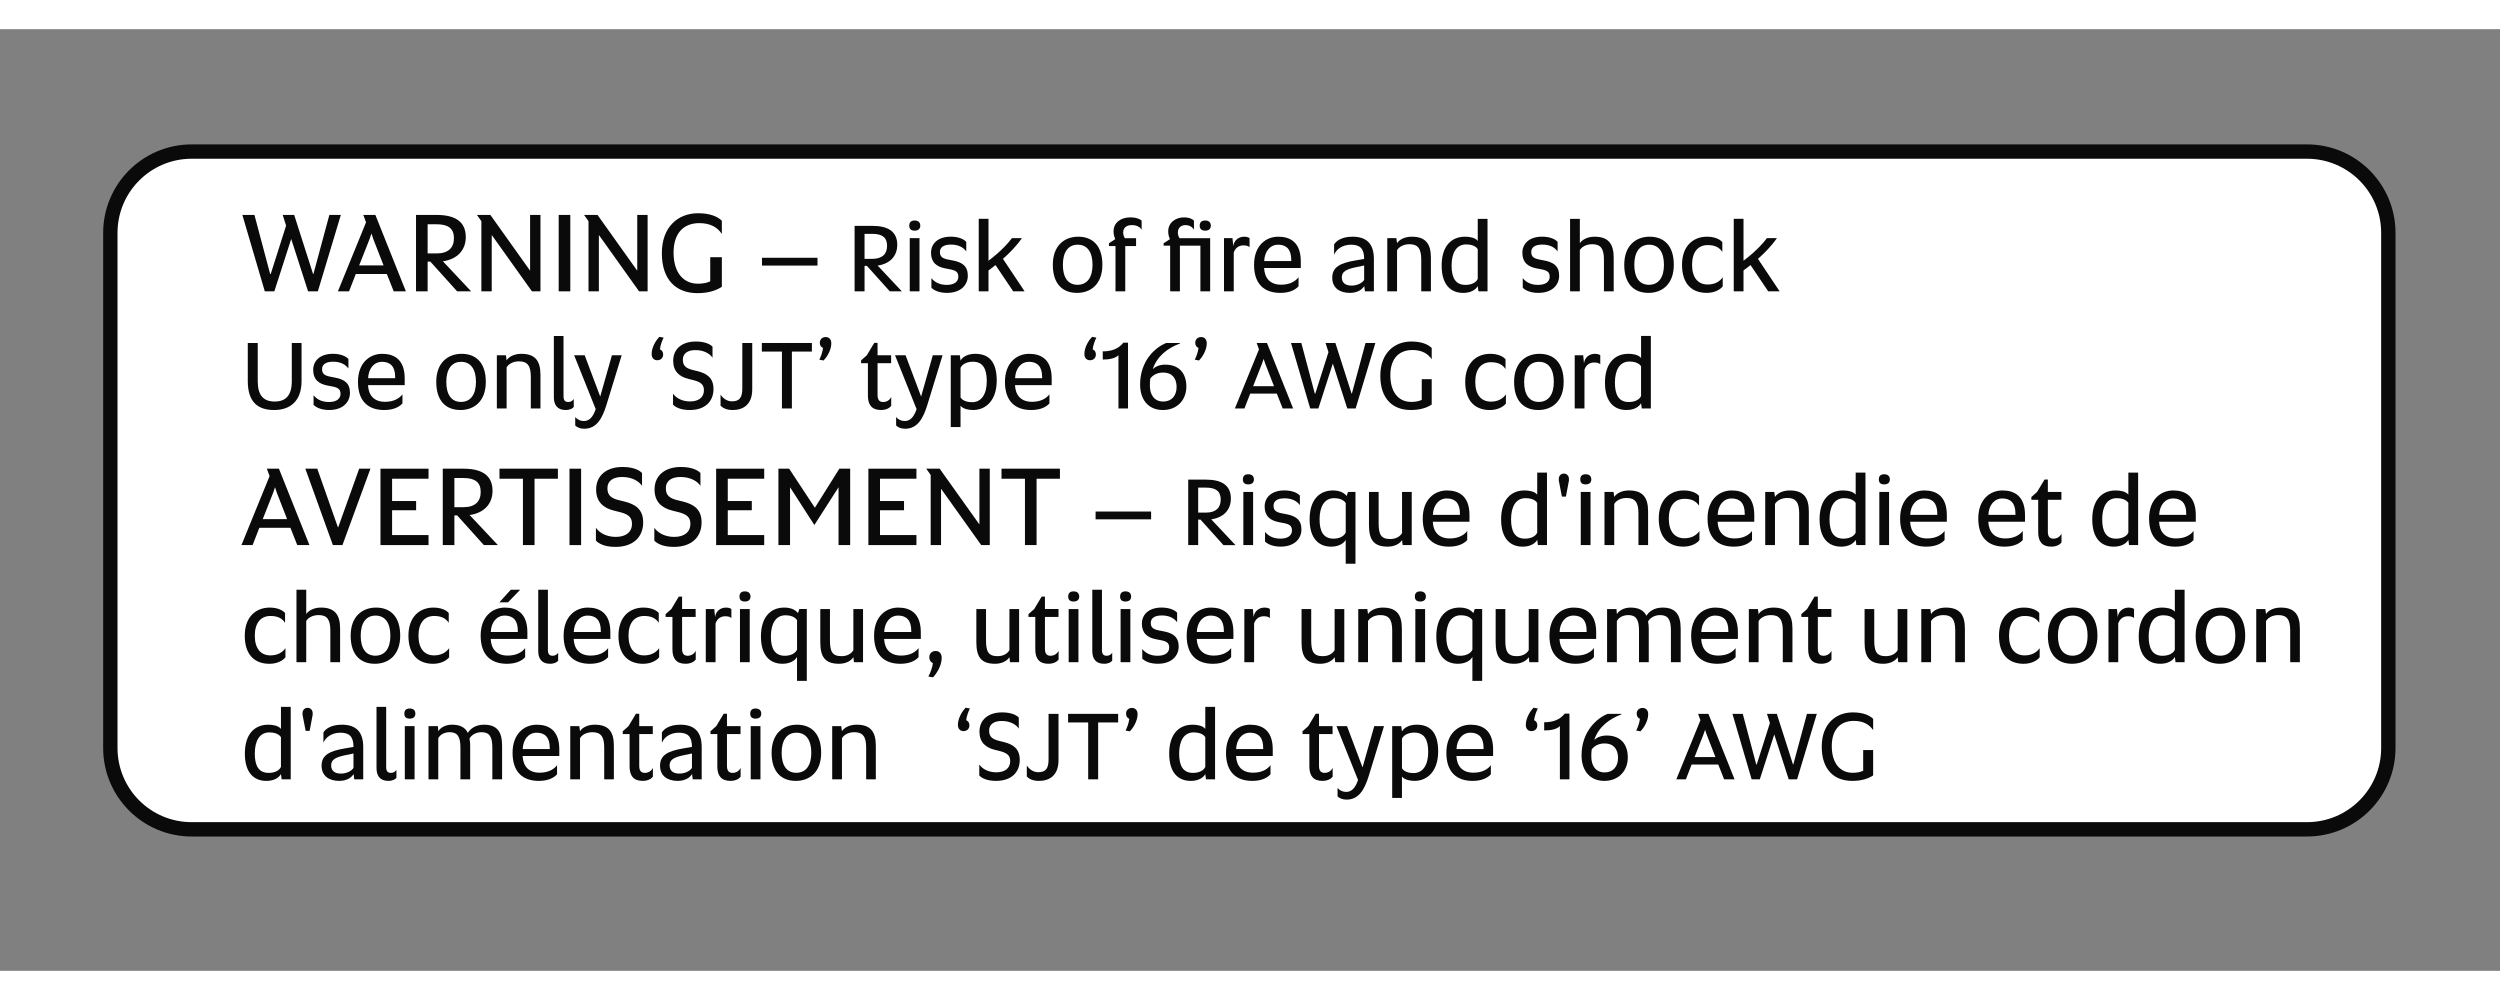 <?xml version="1.0" encoding="UTF-8"?>
<?ezd-metadata name="__in_a_release" value="true"?><?ezd-metadata name="char-count" value="496"?><?ezd-metadata name="normalized-checksum" value="413ba3f0cc1e769d9c5a286cc8d7fe66"?><?ezd-metadata name="lang_ar" value="3bc31110-d512-11ec-a67a-02426bad7360"?><?ezd-metadata name="dita-class" value=""?><?ezd-metadata name="title" value=""?><?ezd-metadata name="__document_owner" value="satu.perala@framery.fi"?><?ezd-metadata name="num-open-comments" value="0"?><?ezd-metadata name="__document_links_last_processed_rev" value="-1"?><?ezd-metadata name="__last_modified_revision" value="-1"?><?ezd-metadata name="__has_broken_links" value="false"?><?ezd-metadata name="dita-domains" value=""?><?ezd-metadata name="checksum" value="2942ab8750b54d8e150cae48f51ab18d"?><?ezd-metadata name="content-type" value=""?><?ezd-metadata name="word-count" value="0"?><?ezd-metadata name="__checksum-dirty" value="false"?><?ezd-metadata name="__root-resource-uuid" value="80b1e3b0-b630-11ec-a67a-02426bad7360"?><?ezd-metadata name="__last_modified_by" value="satu.perala@framery.fi"?><?ezd-metadata name="status" value="in_progress"?><?ezd-metadata name="uuid" value="80b1e3b0-b630-11ec-a67a-02426bad7360"?><?ezd-metadata name="owner" value="satu.perala@framery.fi"?><?ezd-metadata name="created" value="1649307997547"?><?ezd-metadata name="last-modified" value="1649311021778"?><!-- Generator: Adobe Illustrator 24.0.2, SVG Export Plug-In . SVG Version: 6.00 Build 0)  --><svg xmlns="http://www.w3.org/2000/svg" version="1.1" x="0px" y="0px" width="50mm" height="20mm" viewBox="0 0 217.762 82.022" enable-background="new 0 0 217.762 82.022" xml:space="preserve">
<rect x="0" y="0" width="217.762" height="82.022" fill="#808080" stroke="none"/>
<g id="_x2E_eps">
	<path fill="#FFFFFF" stroke="#0A0A0A" stroke-width="1.25" d="M9.611,62.613V17.745   c0-3.913,3.172-7.084,7.084-7.084h184.256c3.913,0,7.084,3.172,7.084,7.084v44.868   c0,3.913-3.172,7.084-7.084,7.084H16.695C12.782,69.698,9.611,66.526,9.611,62.613z"/>
	<g>
		<path fill="#0A0A0A" d="M21.111,16.18h1.052l1.368,5.147h0.05l1.339-4.215l-0.297-0.933h1.001    l1.646,5.147h0.03l1.389-5.147h1.001l-2.003,6.655h-0.853l-1.469-4.562l-1.468,4.562h-0.833    L21.111,16.18z"/>
		<path fill="#0A0A0A" d="M31.883,16.825l-0.238-0.645h1.052l2.657,6.655h-1.061l-0.596-1.508H30.99    l-0.586,1.508h-0.972L31.883,16.825z M31.287,20.574h2.123l-0.893-2.291l-0.159-0.486l-0.168,0.486    L31.287,20.574z"/>
		<path fill="#0A0A0A" d="M37.486,20.247h-0.238v2.589h-1.011v-6.655h1.805c1.577,0,2.529,0.565,2.529,1.924    c0,1.15-0.744,1.934-1.994,2.113l2.46,2.618h-1.22L37.486,20.247z M38.042,19.533    c1.012,0,1.498-0.496,1.498-1.329s-0.486-1.21-1.498-1.21h-0.794v2.539H38.042z"/>
		<path fill="#0A0A0A" d="M41.93,16.726l-0.388-0.546h1.171l3.441,4.83h0.02v-4.83h0.903v6.655h-0.744    l-3.481-4.88h-0.02v4.88h-0.902V16.726z"/>
		<path fill="#0A0A0A" d="M48.665,16.18h1.011v6.655H48.665V16.18z"/>
		<path fill="#0A0A0A" d="M51.262,16.726l-0.387-0.546h1.171l3.441,4.83h0.02v-4.83h0.903v6.655h-0.744    l-3.481-4.88h-0.02v4.88h-0.903V16.726z"/>
		<path fill="#0A0A0A" d="M57.65,19.513c0-2.321,1.438-3.481,3.154-3.481c1.081,0,1.716,0.307,2.072,0.654    v1.15c-0.377-0.565-0.981-0.942-1.964-0.942c-1.358,0-2.241,0.863-2.241,2.569    c0,1.726,0.843,2.708,2.123,2.708c0.456,0,0.803-0.079,1.07-0.208v-2.103h1.012v2.579    c-0.446,0.297-1.12,0.555-2.122,0.555C58.939,22.994,57.65,21.883,57.65,19.513z"/>
		<path fill="#0A0A0A" d="M66.372,19.912h4.836v0.68h-4.836V19.912z"/>
		<path fill="#0A0A0A" d="M75.511,20.617h-0.204v2.218h-0.867v-5.703h1.547c1.352,0,2.168,0.485,2.168,1.649    c0,0.986-0.638,1.657-1.709,1.811l2.108,2.244h-1.046L75.511,20.617z M75.986,20.005    c0.867,0,1.283-0.425,1.283-1.139s-0.416-1.037-1.283-1.037H75.306v2.176H75.986z"/>
		<path fill="#0A0A0A" d="M79.2,17.116c0-0.289,0.153-0.451,0.468-0.451s0.493,0.162,0.493,0.451    c0,0.28-0.179,0.433-0.493,0.433S79.2,17.396,79.2,17.116z M79.243,18.204h0.85v4.632h-0.85    V18.204z"/>
		<path fill="#0A0A0A" d="M81.13,22.521v-0.833c0.255,0.306,0.654,0.586,1.335,0.586    c0.705,0,1.011-0.314,1.011-0.706c0-0.416-0.212-0.561-0.79-0.663l-0.314-0.06    c-0.799-0.145-1.275-0.536-1.275-1.368c0-0.782,0.587-1.403,1.717-1.403    c0.646,0,1.122,0.196,1.352,0.451v0.833c-0.255-0.357-0.688-0.595-1.334-0.595    c-0.654,0-0.961,0.255-0.961,0.646c0,0.399,0.204,0.57,0.773,0.671l0.314,0.06    c0.842,0.153,1.343,0.484,1.343,1.334c0,0.782-0.586,1.496-1.81,1.496    C81.802,22.971,81.35,22.75,81.13,22.521z"/>
		<path fill="#0A0A0A" d="M86.715,20.549c-0.365,0.289-0.612,0.467-0.612,0.467v1.819h-0.85v-6.315h0.85    v3.646c0,0,1.216-0.867,2.04-1.963h0.867c-0.442,0.654-1.08,1.3-1.649,1.802l1.887,2.83h-0.994    L86.715,20.549z"/>
		<path fill="#0A0A0A" d="M91.706,20.524c0-1.675,1.011-2.448,2.209-2.448c1.25,0,2.108,0.773,2.108,2.448    c0,1.683-1.012,2.447-2.21,2.447C92.572,22.971,91.706,22.207,91.706,20.524z M95.165,20.524    c0-1.088-0.442-1.751-1.292-1.751c-0.842,0-1.292,0.663-1.292,1.751s0.434,1.742,1.274,1.742    C94.706,22.266,95.165,21.612,95.165,20.524z"/>
		<path fill="#0A0A0A" d="M97.164,18.892h-0.569v-0.247l0.552-0.357c-0.076-0.17-0.152-0.383-0.152-0.671    c0-0.782,0.646-1.224,1.462-1.224c0.552,0,0.875,0.17,0.985,0.28v0.791    c-0.136-0.229-0.434-0.399-0.841-0.399c-0.493,0-0.766,0.238-0.766,0.654    c0,0.196,0.068,0.366,0.145,0.485h0.978v0.688h-0.943v3.943h-0.85V18.892z"/>
		<path fill="#0A0A0A" d="M101.925,18.858h-0.569v-0.212l0.552-0.357c-0.076-0.17-0.152-0.383-0.152-0.671    c0-0.782,0.654-1.224,1.368-1.224c0.519,0,0.765,0.17,0.875,0.28v0.791    c-0.136-0.229-0.391-0.399-0.739-0.399c-0.391,0-0.663,0.238-0.663,0.654    c0,0.196,0.068,0.366,0.145,0.485h2.669v4.632h-0.85v-3.978h-1.785v3.978h-0.85V18.858z     M104.5,17.116c0-0.289,0.161-0.451,0.476-0.451s0.493,0.162,0.493,0.451    c0,0.28-0.179,0.433-0.493,0.433S104.5,17.396,104.5,17.116z"/>
		<path fill="#0A0A0A" d="M106.617,18.204h0.739l0.068,0.697c0.067-0.536,0.492-0.825,0.951-0.825    c0.264,0,0.408,0.077,0.468,0.128v0.782c-0.094-0.085-0.246-0.153-0.526-0.153    c-0.408,0-0.706,0.212-0.851,0.62v3.383h-0.85V18.204z"/>
		<path fill="#0A0A0A" d="M109.235,20.524c0-1.708,1.062-2.448,2.107-2.448c1.021,0,1.964,0.468,1.964,2.15    v0.578h-3.196c0.043,0.875,0.51,1.453,1.487,1.453c0.808,0,1.283-0.34,1.513-0.654v0.791    c-0.229,0.263-0.714,0.578-1.589,0.578C110.128,22.971,109.235,22.207,109.235,20.524z     M112.473,20.201v-0.119c0-0.892-0.417-1.309-1.139-1.309c-0.697,0-1.182,0.578-1.216,1.428H112.473z"/>
		<path fill="#0A0A0A" d="M116.045,21.646c0-0.935,0.714-1.283,2.031-1.504l0.748-0.127    c0-0.926-0.374-1.241-1.147-1.241c-0.739,0-1.275,0.391-1.471,0.875v-0.893    c0.153-0.272,0.621-0.68,1.606-0.68c1.232,0,1.861,0.621,1.861,1.947v2.813h-0.782l-0.06-0.467    c-0.144,0.272-0.552,0.603-1.249,0.603C116.724,22.971,116.045,22.563,116.045,21.646z     M118.824,20.583l-0.688,0.145c-0.909,0.187-1.258,0.408-1.258,0.893s0.331,0.714,0.841,0.714    c0.553,0,0.952-0.255,1.105-0.493V20.583z"/>
		<path fill="#0A0A0A" d="M120.84,18.204h0.79l0.06,0.442c0.17-0.289,0.629-0.57,1.283-0.57    c1.182,0,1.666,0.587,1.666,1.828v2.932h-0.841v-2.771c0-0.952-0.298-1.334-1.028-1.334    c-0.587,0-0.952,0.289-1.08,0.527v3.578h-0.85V18.204z"/>
		<path fill="#0A0A0A" d="M125.574,20.592c0-1.683,0.833-2.516,2.04-2.516c0.357,0,0.875,0.068,1.105,0.366    v-1.921h0.851v6.315h-0.791l-0.06-0.459c-0.161,0.297-0.577,0.595-1.266,0.595    C126.365,22.971,125.574,22.266,125.574,20.592z M128.719,19.164c-0.195-0.323-0.662-0.416-1.011-0.416    c-0.858,0-1.267,0.748-1.267,1.844c0,1.079,0.349,1.683,1.207,1.683c0.535,0,0.943-0.212,1.07-0.527    V19.164z"/>
		<path fill="#0A0A0A" d="M132.638,22.521v-0.833c0.255,0.306,0.654,0.586,1.335,0.586    c0.705,0,1.011-0.314,1.011-0.706c0-0.416-0.212-0.561-0.79-0.663l-0.314-0.06    c-0.799-0.145-1.275-0.536-1.275-1.368c0-0.782,0.587-1.403,1.717-1.403    c0.646,0,1.122,0.196,1.352,0.451v0.833c-0.255-0.357-0.688-0.595-1.334-0.595    c-0.654,0-0.961,0.255-0.961,0.646c0,0.399,0.204,0.57,0.773,0.671l0.314,0.06    c0.842,0.153,1.343,0.484,1.343,1.334c0,0.782-0.586,1.496-1.81,1.496    C133.31,22.971,132.859,22.75,132.638,22.521z"/>
		<path fill="#0A0A0A" d="M136.762,16.521h0.85v2.116c0.188-0.28,0.646-0.561,1.275-0.561    c1.181,0,1.674,0.587,1.674,1.828v2.932h-0.85v-2.771c0-0.952-0.289-1.334-1.02-1.334    c-0.587,0-0.961,0.289-1.08,0.519v3.586h-0.85V16.521z"/>
		<path fill="#0A0A0A" d="M141.48,20.524c0-1.675,1.011-2.448,2.209-2.448c1.25,0,2.108,0.773,2.108,2.448    c0,1.683-1.012,2.447-2.21,2.447C142.346,22.971,141.48,22.207,141.48,20.524z M144.939,20.524    c0-1.088-0.442-1.751-1.292-1.751c-0.842,0-1.292,0.663-1.292,1.751s0.434,1.742,1.274,1.742    C144.48,22.266,144.939,21.612,144.939,20.524z"/>
		<path fill="#0A0A0A" d="M146.513,20.524c0-1.675,1.003-2.448,2.176-2.448c0.654,0,1.13,0.221,1.334,0.476    v0.85c-0.264-0.399-0.654-0.595-1.267-0.595c-0.85,0-1.368,0.604-1.368,1.717    c0,1.113,0.51,1.717,1.359,1.717c0.629,0,1.055-0.264,1.31-0.629v0.79    c-0.195,0.264-0.688,0.569-1.395,0.569C147.388,22.971,146.513,22.207,146.513,20.524z"/>
		<path fill="#0A0A0A" d="M152.48,20.549c-0.365,0.289-0.612,0.467-0.612,0.467v1.819h-0.85v-6.315h0.85    v3.646c0,0,1.216-0.867,2.04-1.963h0.867c-0.442,0.654-1.08,1.3-1.649,1.802l1.887,2.83h-0.994    L152.48,20.549z"/>
		<path fill="#0A0A0A" d="M21.583,30.649v-3.315h0.867v3.332c0,1.258,0.527,1.768,1.479,1.768    c0.952,0,1.487-0.519,1.487-1.768v-3.332h0.851v3.315c0,1.776-1.021,2.524-2.389,2.524    C22.475,33.173,21.583,32.501,21.583,30.649z"/>
		<path fill="#0A0A0A" d="M27.313,32.723v-0.833c0.255,0.306,0.654,0.586,1.335,0.586    c0.705,0,1.011-0.314,1.011-0.706c0-0.416-0.212-0.561-0.79-0.663l-0.314-0.06    c-0.799-0.145-1.275-0.536-1.275-1.368c0-0.782,0.587-1.402,1.717-1.402    c0.646,0,1.122,0.195,1.352,0.45v0.833c-0.255-0.357-0.688-0.595-1.334-0.595    c-0.654,0-0.961,0.255-0.961,0.646c0,0.399,0.204,0.569,0.773,0.671l0.314,0.06    c0.842,0.153,1.343,0.484,1.343,1.334c0,0.782-0.586,1.496-1.81,1.496    C27.985,33.173,27.534,32.952,27.313,32.723z"/>
		<path fill="#0A0A0A" d="M31.181,30.725c0-1.708,1.062-2.447,2.107-2.447c1.021,0,1.964,0.467,1.964,2.15    v0.578H32.056c0.043,0.875,0.51,1.453,1.487,1.453c0.808,0,1.283-0.34,1.513-0.654v0.791    c-0.229,0.263-0.714,0.578-1.589,0.578C32.074,33.173,31.181,32.408,31.181,30.725z M34.42,30.402    V30.283c0-0.892-0.417-1.309-1.14-1.309c-0.696,0-1.181,0.578-1.215,1.428H34.42z"/>
		<path fill="#0A0A0A" d="M38,30.725c0-1.674,1.011-2.447,2.209-2.447c1.25,0,2.108,0.773,2.108,2.447    c0,1.683-1.012,2.448-2.21,2.448C38.866,33.173,38,32.408,38,30.725z M41.459,30.725    c0-1.088-0.442-1.75-1.292-1.75c-0.842,0-1.292,0.663-1.292,1.75s0.434,1.743,1.274,1.743    C41,32.468,41.459,31.813,41.459,30.725z"/>
		<path fill="#0A0A0A" d="M43.278,28.405h0.79l0.06,0.442c0.17-0.289,0.629-0.569,1.283-0.569    c1.182,0,1.666,0.586,1.666,1.827v2.932h-0.841V30.267c0-0.952-0.298-1.334-1.028-1.334    c-0.587,0-0.952,0.289-1.08,0.527v3.578h-0.85V28.405z"/>
		<path fill="#0A0A0A" d="M48.243,32.06v-5.337h0.842v5.252c0,0.349,0.127,0.501,0.416,0.501    c0.229,0,0.383-0.119,0.477-0.263v0.688c-0.085,0.119-0.307,0.272-0.706,0.272    C48.575,33.173,48.243,32.765,48.243,32.06z"/>
		<path fill="#0A0A0A" d="M50.105,34.516v-0.731c0.178,0.212,0.434,0.348,0.748,0.348    c0.433,0,0.781-0.28,1.036-1.037l-1.878-4.691h0.918L52.281,32l1.02-3.595h0.85l-1.334,4.352    c-0.349,1.104-0.824,2.048-1.93,2.048C50.53,34.805,50.25,34.677,50.105,34.516z"/>
		<path fill="#0A0A0A" d="M57.806,26.867c-0.118,0.229-0.288,0.663-0.322,1.02    c0.187,0.076,0.28,0.247,0.28,0.45c0,0.298-0.213,0.501-0.51,0.501    c-0.298,0-0.493-0.204-0.493-0.544c0-0.629,0.425-1.249,0.672-1.496L57.806,26.867z"/>
		<path fill="#0A0A0A" d="M58.623,32.706v-0.96c0.247,0.357,0.757,0.68,1.487,0.68    c0.757,0,1.207-0.366,1.207-0.978c0-0.544-0.349-0.739-0.978-0.893l-0.349-0.085    c-0.815-0.195-1.351-0.663-1.351-1.581c0-1.054,0.781-1.683,1.972-1.683    c0.824,0,1.274,0.255,1.453,0.451v0.96c-0.221-0.349-0.748-0.663-1.487-0.663    c-0.663,0-1.097,0.28-1.097,0.833c0,0.535,0.264,0.756,0.901,0.909l0.349,0.085    c0.884,0.213,1.419,0.621,1.419,1.564c0,1.088-0.739,1.828-2.065,1.828    C59.252,33.173,58.818,32.91,58.623,32.706z"/>
		<path fill="#0A0A0A" d="M62.763,32.791v-0.96c0.212,0.323,0.561,0.586,0.994,0.586    c0.629,0,0.901-0.297,0.901-1.096v-3.986h0.866v4.046c0,1.326-0.799,1.793-1.708,1.793    C63.273,33.173,62.942,32.986,62.763,32.791z"/>
		<path fill="#0A0A0A" d="M68.11,28.082h-1.751v-0.748h4.36v0.748H68.977v4.955h-0.867V28.082z"/>
		<path fill="#0A0A0A" d="M71.366,28.788c0.119-0.229,0.289-0.663,0.323-1.02    c-0.188-0.077-0.281-0.247-0.281-0.45c0-0.298,0.213-0.501,0.511-0.501    c0.297,0,0.492,0.204,0.492,0.544c0,0.629-0.425,1.249-0.671,1.496L71.366,28.788z"/>
		<path fill="#0A0A0A" d="M75.599,31.924v-2.831h-0.595v-0.246l0.501-0.442l0.646-1.08h0.289v1.08h1.181    v0.688h-1.181v2.779c0,0.391,0.145,0.604,0.484,0.604c0.331,0,0.578-0.178,0.705-0.434v0.765    c-0.127,0.179-0.425,0.366-0.893,0.366C75.948,33.173,75.599,32.723,75.599,31.924z"/>
		<path fill="#0A0A0A" d="M78.056,34.516v-0.731c0.178,0.212,0.434,0.348,0.748,0.348    c0.433,0,0.781-0.28,1.036-1.037l-1.878-4.691h0.918L80.232,32l1.02-3.595h0.85l-1.334,4.352    c-0.349,1.104-0.824,2.048-1.93,2.048C78.481,34.805,78.201,34.677,78.056,34.516z"/>
		<path fill="#0A0A0A" d="M82.817,28.405h0.79l0.06,0.467c0.153-0.297,0.587-0.595,1.283-0.595    c1.156,0,1.87,0.654,1.87,2.337c0,1.683-0.918,2.559-2.057,2.559    c-0.349,0-0.867-0.077-1.097-0.374v1.861h-0.85V28.405z M85.953,30.657    c0-1.088-0.348-1.691-1.206-1.691c-0.536,0-0.944,0.221-1.08,0.536v2.575    c0.204,0.323,0.654,0.416,1.003,0.416C85.528,32.493,85.953,31.737,85.953,30.657z"/>
		<path fill="#0A0A0A" d="M87.536,30.725c0-1.708,1.062-2.447,2.107-2.447c1.021,0,1.964,0.467,1.964,2.15    v0.578H88.411c0.043,0.875,0.51,1.453,1.487,1.453c0.808,0,1.283-0.34,1.513-0.654v0.791    c-0.229,0.263-0.714,0.578-1.589,0.578C88.428,33.173,87.536,32.408,87.536,30.725z M90.774,30.402    V30.283c0-0.892-0.417-1.309-1.139-1.309c-0.697,0-1.182,0.578-1.216,1.428H90.774z"/>
		<path fill="#0A0A0A" d="M95.5,26.867c-0.118,0.229-0.288,0.663-0.322,1.02    c0.187,0.076,0.28,0.247,0.28,0.45c0,0.298-0.213,0.501-0.51,0.501    c-0.298,0-0.493-0.204-0.493-0.544c0-0.629,0.425-1.249,0.672-1.496L95.5,26.867z"/>
		<path fill="#0A0A0A" d="M97.423,28.396c-0.256,0.272-0.782,0.382-1.369,0.382v-0.714    c0.791,0,1.377-0.229,1.794-0.756h0.407v5.729h-0.832V28.396z"/>
		<path fill="#0A0A0A" d="M99.309,30.955c0-2.057,1.301-3.238,2.277-3.621h1.199v0.042    c-1.037,0.391-1.98,1.062-2.372,2.227c0.247-0.221,0.604-0.382,1.088-0.382    c1.198,0,1.836,0.748,1.836,1.912c0,1.156-0.79,2.04-2.048,2.04    C100.007,33.173,99.309,32.247,99.309,30.955z M102.488,31.167c0-0.757-0.399-1.258-1.156-1.258    c-0.569,0-0.926,0.238-1.139,0.527c-0.025,0.195-0.034,0.391-0.034,0.604    c0,0.833,0.399,1.394,1.165,1.394C102.063,32.434,102.488,31.915,102.488,31.167z"/>
		<path fill="#0A0A0A" d="M104.07,28.788c0.119-0.229,0.289-0.663,0.323-1.02    c-0.188-0.077-0.281-0.247-0.281-0.45c0-0.298,0.213-0.501,0.511-0.501    c0.297,0,0.492,0.204,0.492,0.544c0,0.629-0.425,1.249-0.671,1.496L104.07,28.788z"/>
		<path fill="#0A0A0A" d="M109.664,27.887l-0.204-0.553h0.9l2.278,5.703h-0.91l-0.51-1.292h-2.32    l-0.501,1.292h-0.833L109.664,27.887z M109.153,31.099h1.819l-0.765-1.963l-0.137-0.416l-0.145,0.416    L109.153,31.099z"/>
		<path fill="#0A0A0A" d="M112.453,27.334h0.9l1.173,4.411h0.043l1.147-3.612l-0.256-0.799h0.858    l1.411,4.411h0.025l1.19-4.411h0.858l-1.717,5.703h-0.731l-1.258-3.91l-1.258,3.91h-0.714    L112.453,27.334z"/>
		<path fill="#0A0A0A" d="M120.231,30.19c0-1.989,1.232-2.983,2.702-2.983c0.927,0,1.471,0.264,1.776,0.561    v0.986c-0.323-0.484-0.841-0.807-1.683-0.807c-1.164,0-1.921,0.739-1.921,2.201    c0,1.479,0.723,2.32,1.819,2.32c0.391,0,0.688-0.068,0.917-0.179V30.487h0.867v2.21    c-0.382,0.255-0.96,0.476-1.818,0.476C121.336,33.173,120.231,32.221,120.231,30.19z"/>
		<path fill="#0A0A0A" d="M127.628,30.725c0-1.674,1.002-2.447,2.176-2.447c0.654,0,1.13,0.221,1.334,0.476    v0.85c-0.264-0.399-0.654-0.595-1.267-0.595c-0.85,0-1.368,0.604-1.368,1.717    c0,1.114,0.51,1.717,1.359,1.717c0.629,0,1.055-0.264,1.31-0.629v0.791    c-0.195,0.264-0.688,0.57-1.395,0.57C128.503,33.173,127.628,32.408,127.628,30.725z"/>
		<path fill="#0A0A0A" d="M131.886,30.725c0-1.674,1.011-2.447,2.209-2.447c1.25,0,2.108,0.773,2.108,2.447    c0,1.683-1.012,2.448-2.21,2.448C132.753,33.173,131.886,32.408,131.886,30.725z M135.345,30.725    c0-1.088-0.442-1.75-1.292-1.75c-0.842,0-1.292,0.663-1.292,1.75s0.434,1.743,1.274,1.743    C134.886,32.468,135.345,31.813,135.345,30.725z"/>
		<path fill="#0A0A0A" d="M137.166,28.405h0.739l0.068,0.697c0.067-0.536,0.492-0.824,0.951-0.824    c0.264,0,0.408,0.076,0.468,0.127v0.782c-0.094-0.085-0.246-0.153-0.526-0.153    c-0.408,0-0.706,0.212-0.851,0.62v3.383h-0.85V28.405z"/>
		<path fill="#0A0A0A" d="M139.801,30.793c0-1.683,0.833-2.516,2.04-2.516c0.357,0,0.875,0.068,1.104,0.365    v-1.921h0.851v6.315h-0.791l-0.06-0.459c-0.161,0.297-0.577,0.595-1.266,0.595    C140.592,33.173,139.801,32.468,139.801,30.793z M142.945,29.366c-0.195-0.323-0.662-0.416-1.011-0.416    c-0.858,0-1.267,0.748-1.267,1.844c0,1.079,0.349,1.683,1.207,1.683c0.535,0,0.943-0.212,1.07-0.527    V29.366z"/>
		<path fill="#0A0A0A" d="M23.482,38.929l-0.238-0.645h1.052l2.657,6.655h-1.061l-0.596-1.508h-2.707    l-0.586,1.508h-0.972L23.482,38.929z M22.886,42.678h2.123l-0.893-2.291l-0.159-0.486l-0.168,0.486    L22.886,42.678z"/>
		<path fill="#0A0A0A" d="M26.596,38.284h1.041l1.795,5.098h0.03l1.825-5.098h0.981l-2.439,6.655h-0.833    L26.596,38.284z"/>
		<path fill="#0A0A0A" d="M33.141,38.284h4.186v0.873h-3.174v1.944h2.093v0.803h-2.093v2.162h3.174v0.873    h-4.186V38.284z"/>
		<path fill="#0A0A0A" d="M39.817,42.35h-0.238v2.589h-1.012v-6.655h1.806c1.577,0,2.529,0.565,2.529,1.924    c0,1.15-0.744,1.934-1.994,2.113l2.46,2.618H42.148L39.817,42.35z M40.373,41.636    c1.012,0,1.498-0.496,1.498-1.329s-0.486-1.21-1.498-1.21h-0.794v2.539H40.373z"/>
		<path fill="#0A0A0A" d="M45.55,39.157H43.507v-0.873h5.088v0.873h-2.033v5.782h-1.012V39.157z"/>
		<path fill="#0A0A0A" d="M49.606,38.284h1.012v6.655h-1.012V38.284z"/>
		<path fill="#0A0A0A" d="M51.907,44.552v-1.121c0.287,0.417,0.883,0.794,1.735,0.794    c0.883,0,1.408-0.427,1.408-1.141c0-0.635-0.406-0.863-1.141-1.042l-0.406-0.099    c-0.952-0.229-1.577-0.774-1.577-1.845c0-1.23,0.912-1.964,2.301-1.964    c0.963,0,1.488,0.297,1.696,0.525v1.121c-0.258-0.407-0.873-0.774-1.735-0.774    c-0.773,0-1.279,0.327-1.279,0.972c0,0.625,0.307,0.883,1.051,1.061l0.407,0.099    c1.031,0.248,1.656,0.724,1.656,1.825c0,1.27-0.863,2.132-2.41,2.132    C52.64,45.098,52.135,44.79,51.907,44.552z"/>
		<path fill="#0A0A0A" d="M56.995,44.552v-1.121c0.287,0.417,0.883,0.794,1.735,0.794    c0.883,0,1.408-0.427,1.408-1.141c0-0.635-0.406-0.863-1.141-1.042l-0.406-0.099    c-0.952-0.229-1.577-0.774-1.577-1.845c0-1.23,0.912-1.964,2.301-1.964    c0.963,0,1.488,0.297,1.696,0.525v1.121c-0.258-0.407-0.873-0.774-1.735-0.774    c-0.773,0-1.279,0.327-1.279,0.972c0,0.625,0.307,0.883,1.051,1.061l0.407,0.099    c1.031,0.248,1.656,0.724,1.656,1.825c0,1.27-0.863,2.132-2.41,2.132    C57.728,45.098,57.222,44.79,56.995,44.552z"/>
		<path fill="#0A0A0A" d="M62.38,38.284h4.186v0.873h-3.174v1.944h2.093v0.803h-2.093v2.162h3.174v0.873    h-4.186V38.284z"/>
		<path fill="#0A0A0A" d="M67.805,38.284h0.933l2.241,3.402l2.133-3.402h0.942v6.655h-1.012v-5.039    l-2.103,3.283h-0.01l-2.113-3.283v5.039h-1.012V38.284z"/>
		<path fill="#0A0A0A" d="M75.641,38.284h4.185v0.873h-3.174v1.944h2.093v0.803h-2.093v2.162h3.174v0.873    h-4.185V38.284z"/>
		<path fill="#0A0A0A" d="M81.067,38.83l-0.388-0.546h1.171l3.441,4.83h0.02v-4.83h0.903v6.655h-0.744    l-3.481-4.88h-0.02v4.88h-0.902V38.83z"/>
		<path fill="#0A0A0A" d="M89.279,39.157h-2.043v-0.873h5.088v0.873h-2.033v5.782h-1.012V39.157z"/>
		<path fill="#0A0A0A" d="M95.431,42.015h4.836v0.68H95.431V42.015z"/>
		<path fill="#0A0A0A" d="M104.571,42.721h-0.204v2.218h-0.867v-5.703h1.547c1.352,0,2.168,0.485,2.168,1.649    c0,0.986-0.638,1.657-1.709,1.811l2.108,2.244h-1.046L104.571,42.721z M105.047,42.109    c0.867,0,1.283-0.425,1.283-1.139s-0.416-1.037-1.283-1.037h-0.68v2.176H105.047z"/>
		<path fill="#0A0A0A" d="M108.26,39.219c0-0.289,0.153-0.451,0.468-0.451s0.493,0.162,0.493,0.451    c0,0.28-0.179,0.433-0.493,0.433S108.26,39.5,108.26,39.219z M108.302,40.307h0.85v4.632h-0.85    V40.307z"/>
		<path fill="#0A0A0A" d="M110.19,44.625V43.791c0.255,0.306,0.654,0.586,1.335,0.586    c0.705,0,1.011-0.314,1.011-0.706c0-0.416-0.212-0.561-0.79-0.663l-0.314-0.06    c-0.799-0.145-1.275-0.536-1.275-1.368c0-0.782,0.587-1.403,1.717-1.403    c0.646,0,1.122,0.196,1.352,0.451v0.833c-0.255-0.357-0.688-0.595-1.334-0.595    c-0.654,0-0.961,0.255-0.961,0.646c0,0.399,0.204,0.57,0.773,0.671l0.314,0.06    c0.842,0.153,1.343,0.484,1.343,1.334c0,0.782-0.586,1.496-1.81,1.496    C110.862,45.075,110.411,44.854,110.19,44.625z"/>
		<path fill="#0A0A0A" d="M117.219,44.472c-0.145,0.306-0.604,0.603-1.266,0.603    c-1.08,0-1.879-0.705-1.879-2.379c0-1.683,0.833-2.516,2.031-2.516    c0.553,0,0.978,0.187,1.19,0.485l0.127-0.357h0.646v6.255h-0.851V44.472z M117.219,43.843v-2.567    c-0.221-0.34-0.671-0.425-1.011-0.425c-0.851,0-1.267,0.748-1.267,1.844    c0,1.079,0.356,1.683,1.215,1.683C116.676,44.378,117.075,44.166,117.219,43.843z"/>
		<path fill="#0A0A0A" d="M119.244,43.188v-2.881h0.842v2.72c0,0.96,0.187,1.385,1.003,1.385    c0.586,0,0.909-0.289,1.036-0.527v-3.578h0.842v4.632h-0.79l-0.052-0.442    c-0.17,0.289-0.611,0.578-1.249,0.578C119.627,45.075,119.244,44.438,119.244,43.188z"/>
		<path fill="#0A0A0A" d="M123.928,42.627c0-1.708,1.062-2.448,2.107-2.448c1.021,0,1.964,0.468,1.964,2.15    v0.578h-3.196c0.043,0.875,0.51,1.453,1.487,1.453c0.808,0,1.283-0.34,1.513-0.654v0.791    c-0.229,0.263-0.714,0.578-1.589,0.578C124.821,45.075,123.928,44.31,123.928,42.627z     M127.167,42.304v-0.119c0-0.892-0.417-1.309-1.139-1.309c-0.697,0-1.182,0.578-1.216,1.428H127.167z"/>
		<path fill="#0A0A0A" d="M130.755,42.695c0-1.683,0.833-2.516,2.04-2.516c0.357,0,0.875,0.068,1.104,0.366    v-1.921h0.851v6.315h-0.791l-0.06-0.459c-0.161,0.297-0.577,0.595-1.266,0.595    C131.546,45.075,130.755,44.37,130.755,42.695z M133.899,41.267    c-0.195-0.323-0.662-0.416-1.011-0.416c-0.858,0-1.267,0.748-1.267,1.844    c0,1.079,0.349,1.683,1.207,1.683c0.535,0,0.943-0.212,1.07-0.527V41.267z"/>
		<path fill="#0A0A0A" d="M135.779,39.321v-0.153c0-0.255,0.179-0.459,0.442-0.459    c0.255,0,0.441,0.204,0.441,0.459v0.153l-0.264,1.394h-0.348L135.779,39.321z"/>
		<path fill="#0A0A0A" d="M137.649,39.219c0-0.289,0.153-0.451,0.468-0.451s0.493,0.162,0.493,0.451    c0,0.28-0.179,0.433-0.493,0.433S137.649,39.5,137.649,39.219z M137.692,40.307h0.85v4.632    h-0.85V40.307z"/>
		<path fill="#0A0A0A" d="M139.758,40.307h0.79l0.06,0.442c0.17-0.289,0.629-0.57,1.283-0.57    c1.182,0,1.666,0.587,1.666,1.828v2.932h-0.841v-2.771c0-0.952-0.298-1.334-1.028-1.334    c-0.587,0-0.952,0.289-1.08,0.527v3.578h-0.85V40.307z"/>
		<path fill="#0A0A0A" d="M144.485,42.627c0-1.675,1.002-2.448,2.176-2.448c0.654,0,1.13,0.221,1.334,0.476    v0.85c-0.264-0.399-0.654-0.595-1.267-0.595c-0.85,0-1.368,0.604-1.368,1.717    c0,1.113,0.51,1.717,1.359,1.717c0.629,0,1.055-0.264,1.31-0.629v0.79    c-0.195,0.264-0.688,0.569-1.395,0.569C145.36,45.075,144.485,44.31,144.485,42.627z"/>
		<path fill="#0A0A0A" d="M148.735,42.627c0-1.708,1.062-2.448,2.107-2.448c1.021,0,1.964,0.468,1.964,2.15    v0.578h-3.196c0.043,0.875,0.51,1.453,1.487,1.453c0.808,0,1.283-0.34,1.513-0.654v0.791    c-0.229,0.263-0.714,0.578-1.589,0.578C149.628,45.075,148.735,44.31,148.735,42.627z M151.973,42.304    v-0.119c0-0.892-0.417-1.309-1.139-1.309c-0.697,0-1.182,0.578-1.216,1.428H151.973z"/>
		<path fill="#0A0A0A" d="M153.759,40.307h0.79l0.06,0.442c0.17-0.289,0.629-0.57,1.283-0.57    c1.182,0,1.666,0.587,1.666,1.828v2.932h-0.841v-2.771c0-0.952-0.298-1.334-1.028-1.334    c-0.587,0-0.952,0.289-1.08,0.527v3.578h-0.85V40.307z"/>
		<path fill="#0A0A0A" d="M158.494,42.695c0-1.683,0.833-2.516,2.04-2.516c0.357,0,0.875,0.068,1.104,0.366    v-1.921h0.851v6.315h-0.791l-0.06-0.459c-0.161,0.297-0.577,0.595-1.266,0.595    C159.285,45.075,158.494,44.37,158.494,42.695z M161.638,41.267    c-0.195-0.323-0.662-0.416-1.011-0.416c-0.858,0-1.267,0.748-1.267,1.844    c0,1.079,0.349,1.683,1.207,1.683c0.535,0,0.943-0.212,1.07-0.527V41.267z"/>
		<path fill="#0A0A0A" d="M163.654,39.219c0-0.289,0.153-0.451,0.468-0.451s0.493,0.162,0.493,0.451    c0,0.28-0.179,0.433-0.493,0.433S163.654,39.5,163.654,39.219z M163.697,40.307h0.85v4.632    h-0.85V40.307z"/>
		<path fill="#0A0A0A" d="M165.508,42.627c0-1.708,1.062-2.448,2.107-2.448c1.021,0,1.964,0.468,1.964,2.15    v0.578h-3.196c0.043,0.875,0.51,1.453,1.487,1.453c0.808,0,1.283-0.34,1.513-0.654v0.791    c-0.229,0.263-0.714,0.578-1.589,0.578C166.4,45.075,165.508,44.31,165.508,42.627z     M168.746,42.304v-0.119c0-0.892-0.417-1.309-1.14-1.309c-0.696,0-1.181,0.578-1.215,1.428H168.746z"/>
		<path fill="#0A0A0A" d="M172.317,42.627c0-1.708,1.062-2.448,2.107-2.448c1.021,0,1.964,0.468,1.964,2.15    v0.578h-3.196c0.043,0.875,0.51,1.453,1.487,1.453c0.808,0,1.283-0.34,1.513-0.654v0.791    c-0.229,0.263-0.714,0.578-1.589,0.578C173.21,45.075,172.317,44.31,172.317,42.627z     M175.555,42.304v-0.119c0-0.892-0.417-1.309-1.139-1.309c-0.697,0-1.182,0.578-1.216,1.428H175.555z"/>
		<path fill="#0A0A0A" d="M177.537,43.826v-2.83h-0.595v-0.247l0.501-0.442l0.646-1.08h0.289v1.08h1.181    v0.688h-1.181v2.779c0,0.391,0.145,0.604,0.484,0.604c0.331,0,0.578-0.178,0.705-0.434v0.765    c-0.127,0.179-0.425,0.365-0.893,0.365C177.886,45.075,177.537,44.625,177.537,43.826z"/>
		<path fill="#0A0A0A" d="M182.246,42.695c0-1.683,0.833-2.516,2.04-2.516c0.357,0,0.875,0.068,1.104,0.366    v-1.921h0.851v6.315h-0.791l-0.06-0.459c-0.161,0.297-0.577,0.595-1.266,0.595    C183.037,45.075,182.246,44.37,182.246,42.695z M185.39,41.267    c-0.195-0.323-0.662-0.416-1.011-0.416c-0.858,0-1.267,0.748-1.267,1.844    c0,1.079,0.349,1.683,1.207,1.683c0.535,0,0.943-0.212,1.07-0.527V41.267z"/>
		<path fill="#0A0A0A" d="M187.194,42.627c0-1.708,1.062-2.448,2.107-2.448c1.021,0,1.964,0.468,1.964,2.15    v0.578h-3.196c0.043,0.875,0.51,1.453,1.487,1.453c0.808,0,1.283-0.34,1.513-0.654v0.791    c-0.229,0.263-0.714,0.578-1.589,0.578C188.087,45.075,187.194,44.31,187.194,42.627z     M190.432,42.304v-0.119c0-0.892-0.417-1.309-1.139-1.309c-0.697,0-1.182,0.578-1.216,1.428H190.432z"/>
		<path fill="#0A0A0A" d="M21.32,52.829c0-1.674,1.003-2.447,2.176-2.447c0.654,0,1.13,0.221,1.334,0.476    v0.85c-0.264-0.399-0.654-0.595-1.267-0.595c-0.85,0-1.368,0.604-1.368,1.717    c0,1.114,0.51,1.717,1.359,1.717c0.629,0,1.055-0.264,1.31-0.629v0.791    c-0.195,0.264-0.688,0.57-1.395,0.57C22.195,55.277,21.32,54.512,21.32,52.829z"/>
		<path fill="#0A0A0A" d="M25.825,48.826h0.85v2.116c0.188-0.28,0.646-0.561,1.275-0.561    c1.181,0,1.674,0.586,1.674,1.827v2.932h-0.85v-2.771c0-0.952-0.289-1.334-1.02-1.334    c-0.587,0-0.961,0.289-1.08,0.519v3.586h-0.85V48.826z"/>
		<path fill="#0A0A0A" d="M30.544,52.829c0-1.674,1.011-2.447,2.209-2.447c1.25,0,2.108,0.773,2.108,2.447    c0,1.683-1.012,2.448-2.21,2.448C31.41,55.277,30.544,54.512,30.544,52.829z M34.003,52.829    c0-1.088-0.442-1.75-1.292-1.75c-0.842,0-1.292,0.663-1.292,1.75s0.434,1.743,1.274,1.743    C33.544,54.571,34.003,53.916,34.003,52.829z"/>
		<path fill="#0A0A0A" d="M35.577,52.829c0-1.674,1.002-2.447,2.176-2.447c0.654,0,1.13,0.221,1.334,0.476    v0.85c-0.264-0.399-0.654-0.595-1.267-0.595c-0.85,0-1.368,0.604-1.368,1.717    c0,1.114,0.51,1.717,1.359,1.717c0.629,0,1.055-0.264,1.31-0.629v0.791    c-0.195,0.264-0.688,0.57-1.395,0.57C36.452,55.277,35.577,54.512,35.577,52.829z"/>
		<path fill="#0A0A0A" d="M41.867,52.829c0-1.708,1.062-2.447,2.107-2.447c1.021,0,1.964,0.467,1.964,2.15    v0.578h-3.196c0.043,0.875,0.51,1.453,1.487,1.453c0.808,0,1.283-0.34,1.513-0.654v0.791    c-0.229,0.263-0.714,0.578-1.589,0.578C42.76,55.277,41.867,54.512,41.867,52.829z M45.105,52.506    v-0.119c0-0.892-0.417-1.309-1.14-1.309c-0.696,0-1.181,0.578-1.215,1.428H45.105z M44.493,48.826    h0.816l-1.055,1.097h-0.756L44.493,48.826z"/>
		<path fill="#0A0A0A" d="M46.883,54.163v-5.337h0.842v5.252c0,0.349,0.127,0.501,0.416,0.501    c0.229,0,0.383-0.119,0.477-0.263v0.688c-0.085,0.119-0.307,0.272-0.706,0.272    C47.215,55.277,46.883,54.869,46.883,54.163z"/>
		<path fill="#0A0A0A" d="M49.094,52.829c0-1.708,1.062-2.447,2.107-2.447c1.021,0,1.964,0.467,1.964,2.15    v0.578h-3.196c0.043,0.875,0.51,1.453,1.487,1.453c0.808,0,1.283-0.34,1.513-0.654v0.791    c-0.229,0.263-0.714,0.578-1.589,0.578C49.986,55.277,49.094,54.512,49.094,52.829z M52.332,52.506    v-0.119c0-0.892-0.417-1.309-1.14-1.309c-0.696,0-1.181,0.578-1.215,1.428H52.332z"/>
		<path fill="#0A0A0A" d="M53.871,52.829c0-1.674,1.003-2.447,2.176-2.447c0.654,0,1.13,0.221,1.334,0.476    v0.85c-0.264-0.399-0.654-0.595-1.267-0.595c-0.85,0-1.368,0.604-1.368,1.717    c0,1.114,0.51,1.717,1.359,1.717c0.629,0,1.055-0.264,1.31-0.629v0.791    c-0.195,0.264-0.688,0.57-1.395,0.57C54.746,55.277,53.871,54.512,53.871,52.829z"/>
		<path fill="#0A0A0A" d="M58.572,54.027v-2.831H57.977v-0.246l0.501-0.442l0.646-1.08h0.289v1.08h1.181    v0.688h-1.181v2.779c0,0.391,0.145,0.604,0.484,0.604c0.331,0,0.578-0.178,0.705-0.434v0.765    c-0.127,0.179-0.425,0.366-0.893,0.366C58.921,55.277,58.572,54.826,58.572,54.027z"/>
		<path fill="#0A0A0A" d="M61.479,50.509h0.739l0.068,0.697c0.067-0.536,0.493-0.824,0.951-0.824    c0.264,0,0.408,0.076,0.468,0.127v0.782c-0.094-0.085-0.246-0.153-0.526-0.153    c-0.408,0-0.706,0.212-0.851,0.62v3.383h-0.85V50.509z"/>
		<path fill="#0A0A0A" d="M64.412,49.421c0-0.289,0.153-0.451,0.468-0.451s0.493,0.162,0.493,0.451    c0,0.28-0.179,0.433-0.493,0.433S64.412,49.701,64.412,49.421z M64.455,50.509h0.85v4.632h-0.85    V50.509z"/>
		<path fill="#0A0A0A" d="M69.427,54.673c-0.145,0.306-0.604,0.604-1.266,0.604    c-1.08,0-1.879-0.706-1.879-2.38c0-1.683,0.833-2.516,2.031-2.516    c0.553,0,0.978,0.187,1.19,0.484l0.127-0.357h0.646v6.255h-0.851V54.673z M69.427,54.044v-2.567    c-0.221-0.34-0.671-0.425-1.011-0.425c-0.851,0-1.267,0.748-1.267,1.844    c0,1.079,0.356,1.683,1.215,1.683C68.883,54.58,69.282,54.367,69.427,54.044z"/>
		<path fill="#0A0A0A" d="M71.451,53.39v-2.881h0.842v2.72c0,0.96,0.187,1.385,1.003,1.385    c0.586,0,0.909-0.289,1.036-0.527v-3.578h0.842v4.632h-0.79l-0.052-0.442    c-0.17,0.289-0.611,0.578-1.249,0.578C71.834,55.277,71.451,54.639,71.451,53.39z"/>
		<path fill="#0A0A0A" d="M76.136,52.829c0-1.708,1.062-2.447,2.107-2.447c1.021,0,1.964,0.467,1.964,2.15    v0.578h-3.196c0.043,0.875,0.51,1.453,1.487,1.453c0.808,0,1.283-0.34,1.513-0.654v0.791    c-0.229,0.263-0.714,0.578-1.589,0.578C77.028,55.277,76.136,54.512,76.136,52.829z M79.374,52.506    v-0.119c0-0.892-0.417-1.309-1.139-1.309c-0.697,0-1.182,0.578-1.216,1.428H79.374z"/>
		<path fill="#0A0A0A" d="M80.862,56.39c0.153-0.281,0.357-0.756,0.392-1.173    c-0.196-0.085-0.307-0.272-0.307-0.501c0-0.332,0.222-0.553,0.553-0.553    c0.323,0,0.527,0.221,0.527,0.604c0,0.706-0.484,1.411-0.757,1.691L80.862,56.39z"/>
		<path fill="#0A0A0A" d="M85.045,53.39v-2.881h0.842v2.72c0,0.96,0.187,1.385,1.003,1.385    c0.586,0,0.909-0.289,1.036-0.527v-3.578h0.842v4.632H87.977l-0.052-0.442    c-0.17,0.289-0.611,0.578-1.249,0.578C85.427,55.277,85.045,54.639,85.045,53.39z"/>
		<path fill="#0A0A0A" d="M90.179,54.027v-2.831h-0.595v-0.246l0.501-0.442l0.646-1.08h0.289v1.08h1.181    v0.688h-1.181v2.779c0,0.391,0.145,0.604,0.484,0.604c0.331,0,0.578-0.178,0.705-0.434v0.765    c-0.127,0.179-0.425,0.366-0.893,0.366C90.528,55.277,90.179,54.826,90.179,54.027z"/>
		<path fill="#0A0A0A" d="M93.044,49.421c0-0.289,0.153-0.451,0.468-0.451s0.493,0.162,0.493,0.451    c0,0.28-0.179,0.433-0.493,0.433S93.044,49.701,93.044,49.421z M93.087,50.509h0.85v4.632h-0.85    V50.509z"/>
		<path fill="#0A0A0A" d="M95.144,54.163v-5.337h0.842v5.252c0,0.349,0.127,0.501,0.416,0.501    c0.229,0,0.383-0.119,0.477-0.263v0.688c-0.085,0.119-0.307,0.272-0.706,0.272    C95.476,55.277,95.144,54.869,95.144,54.163z"/>
		<path fill="#0A0A0A" d="M97.566,49.421c0-0.289,0.153-0.451,0.468-0.451s0.493,0.162,0.493,0.451    c0,0.28-0.179,0.433-0.493,0.433S97.566,49.701,97.566,49.421z M97.609,50.509h0.85v4.632h-0.85    V50.509z"/>
		<path fill="#0A0A0A" d="M99.497,54.826v-0.833c0.255,0.306,0.654,0.586,1.335,0.586    c0.705,0,1.011-0.314,1.011-0.706c0-0.416-0.212-0.561-0.79-0.663l-0.314-0.06    c-0.799-0.145-1.275-0.536-1.275-1.368c0-0.782,0.587-1.402,1.717-1.402    c0.646,0,1.122,0.195,1.352,0.45v0.833c-0.255-0.357-0.688-0.595-1.334-0.595    c-0.654,0-0.961,0.255-0.961,0.646c0,0.399,0.204,0.569,0.773,0.671l0.314,0.06    c0.842,0.153,1.343,0.484,1.343,1.334c0,0.782-0.586,1.496-1.81,1.496    C100.169,55.277,99.718,55.056,99.497,54.826z"/>
		<path fill="#0A0A0A" d="M103.365,52.829c0-1.708,1.062-2.447,2.107-2.447c1.021,0,1.964,0.467,1.964,2.15    v0.578H104.24c0.043,0.875,0.51,1.453,1.487,1.453c0.808,0,1.283-0.34,1.513-0.654v0.791    c-0.229,0.263-0.714,0.578-1.589,0.578C104.258,55.277,103.365,54.512,103.365,52.829z M106.603,52.506    v-0.119c0-0.892-0.417-1.309-1.14-1.309c-0.696,0-1.181,0.578-1.215,1.428H106.603z"/>
		<path fill="#0A0A0A" d="M108.389,50.509h0.739l0.068,0.697c0.067-0.536,0.493-0.824,0.951-0.824    c0.264,0,0.408,0.076,0.468,0.127v0.782c-0.094-0.085-0.246-0.153-0.526-0.153    c-0.408,0-0.706,0.212-0.851,0.62v3.383h-0.85V50.509z"/>
		<path fill="#0A0A0A" d="M113.371,53.39v-2.881h0.842v2.72c0,0.96,0.187,1.385,1.003,1.385    c0.586,0,0.909-0.289,1.036-0.527v-3.578h0.842v4.632h-0.79l-0.052-0.442    c-0.17,0.289-0.611,0.578-1.249,0.578C113.754,55.277,113.371,54.639,113.371,53.39z"/>
		<path fill="#0A0A0A" d="M118.31,50.509h0.79l0.06,0.442c0.17-0.289,0.629-0.569,1.283-0.569    c1.182,0,1.666,0.586,1.666,1.827v2.932h-0.841v-2.771c0-0.952-0.298-1.334-1.028-1.334    c-0.587,0-0.952,0.289-1.08,0.527v3.578h-0.85V50.509z"/>
		<path fill="#0A0A0A" d="M123.24,49.421c0-0.289,0.153-0.451,0.468-0.451s0.493,0.162,0.493,0.451    c0,0.28-0.179,0.433-0.493,0.433S123.24,49.701,123.24,49.421z M123.283,50.509h0.85v4.632h-0.85    V50.509z"/>
		<path fill="#0A0A0A" d="M128.255,54.673c-0.145,0.306-0.604,0.604-1.266,0.604    c-1.08,0-1.879-0.706-1.879-2.38c0-1.683,0.833-2.516,2.031-2.516    c0.553,0,0.978,0.187,1.19,0.484l0.127-0.357h0.646v6.255h-0.851V54.673z M128.255,54.044v-2.567    c-0.221-0.34-0.671-0.425-1.011-0.425c-0.851,0-1.267,0.748-1.267,1.844    c0,1.079,0.356,1.683,1.215,1.683C127.711,54.58,128.11,54.367,128.255,54.044z"/>
		<path fill="#0A0A0A" d="M130.279,53.39v-2.881h0.842v2.72c0,0.96,0.187,1.385,1.003,1.385    c0.586,0,0.909-0.289,1.036-0.527v-3.578h0.842v4.632h-0.79l-0.052-0.442    c-0.17,0.289-0.611,0.578-1.249,0.578C130.662,55.277,130.279,54.639,130.279,53.39z"/>
		<path fill="#0A0A0A" d="M134.964,52.829c0-1.708,1.062-2.447,2.107-2.447c1.021,0,1.964,0.467,1.964,2.15    v0.578h-3.196c0.043,0.875,0.51,1.453,1.487,1.453c0.808,0,1.283-0.34,1.513-0.654v0.791    c-0.229,0.263-0.714,0.578-1.589,0.578C135.856,55.277,134.964,54.512,134.964,52.829z     M138.202,52.506v-0.119c0-0.892-0.417-1.309-1.139-1.309c-0.697,0-1.182,0.578-1.216,1.428H138.202z    "/>
		<path fill="#0A0A0A" d="M139.988,50.509h0.815l0.034,0.442c0.17-0.289,0.595-0.569,1.19-0.569    c0.705,0,1.147,0.229,1.385,0.714c0.188-0.314,0.621-0.714,1.402-0.714    c1.122,0,1.581,0.586,1.581,1.827v2.932h-0.85v-2.771c0-0.952-0.264-1.334-0.936-1.334    c-0.544,0-0.918,0.289-1.054,0.561c0.043,0.187,0.06,0.399,0.06,0.612v2.932h-0.85v-2.771    c0-0.952-0.264-1.334-0.935-1.334c-0.519,0-0.867,0.263-0.995,0.527v3.578h-0.85V50.509z"/>
		<path fill="#0A0A0A" d="M147.307,52.829c0-1.708,1.062-2.447,2.107-2.447c1.021,0,1.964,0.467,1.964,2.15    v0.578h-3.196c0.043,0.875,0.51,1.453,1.487,1.453c0.808,0,1.283-0.34,1.513-0.654v0.791    c-0.229,0.263-0.714,0.578-1.589,0.578C148.2,55.277,147.307,54.512,147.307,52.829z     M150.546,52.506v-0.119c0-0.892-0.417-1.309-1.139-1.309c-0.697,0-1.182,0.578-1.216,1.428H150.546z    "/>
		<path fill="#0A0A0A" d="M152.332,50.509h0.79l0.06,0.442c0.17-0.289,0.629-0.569,1.283-0.569    c1.182,0,1.666,0.586,1.666,1.827v2.932h-0.841v-2.771c0-0.952-0.298-1.334-1.028-1.334    c-0.587,0-0.952,0.289-1.08,0.527v3.578h-0.85V50.509z"/>
		<path fill="#0A0A0A" d="M157.501,54.027v-2.831h-0.595v-0.246l0.501-0.442l0.646-1.08h0.289v1.08h1.181    v0.688h-1.181v2.779c0,0.391,0.145,0.604,0.484,0.604c0.331,0,0.578-0.178,0.705-0.434v0.765    c-0.127,0.179-0.425,0.366-0.893,0.366C157.849,55.277,157.501,54.826,157.501,54.027z"/>
		<path fill="#0A0A0A" d="M162.414,53.39v-2.881h0.842v2.72c0,0.96,0.187,1.385,1.003,1.385    c0.586,0,0.909-0.289,1.036-0.527v-3.578h0.842v4.632h-0.79l-0.052-0.442    c-0.17,0.289-0.611,0.578-1.249,0.578C162.797,55.277,162.414,54.639,162.414,53.39z"/>
		<path fill="#0A0A0A" d="M167.353,50.509h0.79l0.06,0.442c0.17-0.289,0.629-0.569,1.283-0.569    c1.182,0,1.666,0.586,1.666,1.827v2.932h-0.841v-2.771c0-0.952-0.298-1.334-1.028-1.334    c-0.587,0-0.952,0.289-1.08,0.527v3.578h-0.85V50.509z"/>
		<path fill="#0A0A0A" d="M174.121,52.829c0-1.674,1.003-2.447,2.176-2.447c0.654,0,1.13,0.221,1.334,0.476    v0.85c-0.264-0.399-0.654-0.595-1.267-0.595c-0.85,0-1.368,0.604-1.368,1.717    c0,1.114,0.51,1.717,1.359,1.717c0.629,0,1.055-0.264,1.31-0.629v0.791    c-0.195,0.264-0.688,0.57-1.395,0.57C174.996,55.277,174.121,54.512,174.121,52.829z"/>
		<path fill="#0A0A0A" d="M178.38,52.829c0-1.674,1.011-2.447,2.209-2.447c1.25,0,2.108,0.773,2.108,2.447    c0,1.683-1.012,2.448-2.21,2.448C179.246,55.277,178.38,54.512,178.38,52.829z M181.839,52.829    c0-1.088-0.442-1.75-1.292-1.75c-0.842,0-1.292,0.663-1.292,1.75s0.434,1.743,1.274,1.743    C181.38,54.571,181.839,53.916,181.839,52.829z"/>
		<path fill="#0A0A0A" d="M183.659,50.509h0.739l0.068,0.697c0.067-0.536,0.493-0.824,0.951-0.824    c0.264,0,0.408,0.076,0.468,0.127v0.782c-0.094-0.085-0.246-0.153-0.526-0.153    c-0.408,0-0.706,0.212-0.851,0.62v3.383h-0.85V50.509z"/>
		<path fill="#0A0A0A" d="M186.294,52.897c0-1.683,0.833-2.516,2.04-2.516c0.357,0,0.875,0.068,1.104,0.365    v-1.921h0.851v6.315h-0.791l-0.06-0.459c-0.161,0.297-0.577,0.595-1.266,0.595    C187.085,55.277,186.294,54.571,186.294,52.897z M189.438,51.469c-0.195-0.323-0.662-0.416-1.011-0.416    c-0.858,0-1.267,0.748-1.267,1.844c0,1.079,0.349,1.683,1.207,1.683c0.535,0,0.943-0.212,1.07-0.527    V51.469z"/>
		<path fill="#0A0A0A" d="M191.251,52.829c0-1.674,1.011-2.447,2.209-2.447c1.25,0,2.108,0.773,2.108,2.447    c0,1.683-1.012,2.448-2.21,2.448C192.117,55.277,191.251,54.512,191.251,52.829z M194.71,52.829    c0-1.088-0.442-1.75-1.292-1.75c-0.842,0-1.292,0.663-1.292,1.75s0.434,1.743,1.274,1.743    C194.251,54.571,194.71,53.916,194.71,52.829z"/>
		<path fill="#0A0A0A" d="M196.53,50.509h0.79l0.06,0.442c0.17-0.289,0.629-0.569,1.283-0.569    c1.182,0,1.666,0.586,1.666,1.827v2.932h-0.841v-2.771c0-0.952-0.298-1.334-1.028-1.334    c-0.587,0-0.952,0.289-1.08,0.527v3.578h-0.85V50.509z"/>
		<path fill="#0A0A0A" d="M21.328,63.099c0-1.683,0.833-2.516,2.04-2.516c0.357,0,0.875,0.068,1.104,0.366    v-1.921h0.851v6.315h-0.791l-0.06-0.459c-0.161,0.297-0.577,0.595-1.266,0.595    C22.119,65.478,21.328,64.773,21.328,63.099z M24.472,61.67c-0.195-0.323-0.662-0.416-1.011-0.416    c-0.858,0-1.267,0.748-1.267,1.844c0,1.079,0.349,1.683,1.207,1.683c0.535,0,0.943-0.212,1.07-0.527    V61.67z"/>
		<path fill="#0A0A0A" d="M26.352,59.724v-0.153c0-0.255,0.179-0.459,0.442-0.459    c0.255,0,0.441,0.204,0.441,0.459v0.153l-0.264,1.394h-0.348L26.352,59.724z"/>
		<path fill="#0A0A0A" d="M28.011,64.152c0-0.935,0.714-1.283,2.031-1.504l0.748-0.127    c0-0.926-0.374-1.241-1.147-1.241c-0.739,0-1.275,0.391-1.471,0.875V61.263    c0.153-0.272,0.621-0.68,1.606-0.68c1.232,0,1.861,0.621,1.861,1.947v2.813h-0.782L30.798,64.875    c-0.145,0.272-0.552,0.603-1.249,0.603C28.69,65.478,28.011,65.07,28.011,64.152z M30.79,63.09    l-0.688,0.145c-0.909,0.187-1.258,0.408-1.258,0.893s0.331,0.714,0.841,0.714    c0.553,0,0.952-0.255,1.105-0.493V63.09z"/>
		<path fill="#0A0A0A" d="M32.796,64.365v-5.337h0.842v5.252c0,0.349,0.127,0.501,0.416,0.501    c0.229,0,0.383-0.119,0.477-0.263v0.688c-0.085,0.119-0.307,0.271-0.706,0.271    C33.128,65.478,32.796,65.07,32.796,64.365z"/>
		<path fill="#0A0A0A" d="M35.219,59.623c0-0.289,0.153-0.451,0.468-0.451s0.493,0.162,0.493,0.451    c0,0.28-0.179,0.433-0.493,0.433S35.219,59.903,35.219,59.623z M35.261,60.71h0.85v4.632h-0.85    V60.71z"/>
		<path fill="#0A0A0A" d="M37.328,60.71h0.815l0.034,0.442c0.17-0.289,0.595-0.57,1.19-0.57    c0.705,0,1.147,0.229,1.385,0.714c0.188-0.314,0.621-0.714,1.402-0.714    c1.122,0,1.581,0.587,1.581,1.828v2.932h-0.85v-2.771c0-0.952-0.264-1.334-0.936-1.334    c-0.544,0-0.918,0.289-1.054,0.561c0.043,0.187,0.06,0.399,0.06,0.612v2.932h-0.85v-2.771    c0-0.952-0.264-1.334-0.935-1.334c-0.519,0-0.867,0.263-0.995,0.527v3.578h-0.85V60.71z"/>
		<path fill="#0A0A0A" d="M44.647,63.031c0-1.708,1.062-2.448,2.107-2.448c1.021,0,1.964,0.468,1.964,2.15    v0.578h-3.196c0.043,0.875,0.51,1.453,1.487,1.453c0.808,0,1.283-0.34,1.513-0.654v0.791    c-0.229,0.263-0.714,0.578-1.589,0.578C45.54,65.478,44.647,64.713,44.647,63.031z M47.886,62.708    v-0.119c0-0.892-0.417-1.309-1.139-1.309c-0.697,0-1.182,0.578-1.216,1.428H47.886z"/>
		<path fill="#0A0A0A" d="M49.672,60.71h0.79l0.06,0.442c0.17-0.289,0.629-0.57,1.283-0.57    c1.182,0,1.666,0.587,1.666,1.828v2.932h-0.841v-2.771c0-0.952-0.298-1.334-1.028-1.334    c-0.587,0-0.952,0.289-1.08,0.527v3.578h-0.85V60.71z"/>
		<path fill="#0A0A0A" d="M54.84,64.229v-2.83h-0.595v-0.247l0.501-0.442l0.646-1.08h0.289v1.08h1.181    v0.688H55.681v2.779c0,0.391,0.145,0.604,0.484,0.604c0.331,0,0.578-0.178,0.705-0.434v0.765    c-0.127,0.179-0.425,0.365-0.893,0.365C55.188,65.478,54.84,65.028,54.84,64.229z"/>
		<path fill="#0A0A0A" d="M57.493,64.152c0-0.935,0.714-1.283,2.031-1.504l0.748-0.127    c0-0.926-0.374-1.241-1.147-1.241c-0.739,0-1.275,0.391-1.471,0.875V61.263    c0.153-0.272,0.621-0.68,1.606-0.68c1.232,0,1.861,0.621,1.861,1.947v2.813h-0.782L60.28,64.875    c-0.145,0.272-0.552,0.603-1.249,0.603C58.173,65.478,57.493,65.07,57.493,64.152z M60.272,63.09    l-0.688,0.145c-0.909,0.187-1.258,0.408-1.258,0.893s0.331,0.714,0.841,0.714    c0.553,0,0.952-0.255,1.105-0.493V63.09z"/>
		<path fill="#0A0A0A" d="M62.482,64.229v-2.83h-0.595v-0.247l0.501-0.442l0.646-1.08h0.289v1.08h1.181    v0.688h-1.181v2.779c0,0.391,0.145,0.604,0.484,0.604c0.331,0,0.578-0.178,0.705-0.434v0.765    c-0.127,0.179-0.425,0.365-0.893,0.365C62.831,65.478,62.482,65.028,62.482,64.229z"/>
		<path fill="#0A0A0A" d="M65.347,59.623c0-0.289,0.153-0.451,0.468-0.451s0.493,0.162,0.493,0.451    c0,0.28-0.179,0.433-0.493,0.433S65.347,59.903,65.347,59.623z M65.39,60.71H66.24v4.632h-0.85    V60.71z"/>
		<path fill="#0A0A0A" d="M67.21,63.031c0-1.675,1.011-2.448,2.209-2.448c1.25,0,2.108,0.773,2.108,2.448    c0,1.683-1.012,2.447-2.21,2.447C68.076,65.478,67.21,64.713,67.21,63.031z M70.669,63.031    c0-1.088-0.442-1.751-1.292-1.751c-0.842,0-1.292,0.663-1.292,1.751s0.434,1.742,1.274,1.742    C70.21,64.773,70.669,64.119,70.669,63.031z"/>
		<path fill="#0A0A0A" d="M72.489,60.71h0.79l0.06,0.442c0.17-0.289,0.629-0.57,1.283-0.57    c1.182,0,1.666,0.587,1.666,1.828v2.932h-0.841v-2.771c0-0.952-0.298-1.334-1.028-1.334    c-0.587,0-0.952,0.289-1.08,0.527v3.578h-0.85V60.71z"/>
		<path fill="#0A0A0A" d="M84.483,59.172c-0.118,0.229-0.288,0.663-0.322,1.02    c0.187,0.076,0.28,0.247,0.28,0.45c0,0.298-0.213,0.501-0.51,0.501    c-0.298,0-0.493-0.204-0.493-0.544c0-0.629,0.425-1.249,0.672-1.496L84.483,59.172z"/>
		<path fill="#0A0A0A" d="M85.3,65.011v-0.96c0.247,0.357,0.757,0.68,1.487,0.68    c0.757,0,1.207-0.366,1.207-0.978c0-0.544-0.349-0.739-0.978-0.893l-0.349-0.085    c-0.815-0.195-1.351-0.663-1.351-1.581c0-1.054,0.781-1.683,1.972-1.683    c0.824,0,1.274,0.255,1.453,0.451v0.96c-0.221-0.349-0.748-0.663-1.487-0.663    c-0.663,0-1.097,0.28-1.097,0.833c0,0.535,0.264,0.756,0.901,0.909l0.349,0.085    c0.884,0.213,1.419,0.621,1.419,1.564c0,1.088-0.739,1.827-2.065,1.827    C85.928,65.478,85.495,65.215,85.3,65.011z"/>
		<path fill="#0A0A0A" d="M89.44,65.096v-0.96c0.212,0.323,0.561,0.586,0.994,0.586    c0.629,0,0.901-0.297,0.901-1.096v-3.986h0.866v4.046c0,1.326-0.799,1.793-1.708,1.793    C89.95,65.478,89.619,65.291,89.44,65.096z"/>
		<path fill="#0A0A0A" d="M94.787,60.387H93.036v-0.748h4.36v0.748h-1.742v4.955h-0.867V60.387z"/>
		<path fill="#0A0A0A" d="M98.043,61.093c0.119-0.229,0.289-0.663,0.323-1.02    c-0.188-0.077-0.281-0.247-0.281-0.45c0-0.298,0.213-0.501,0.511-0.501    c0.297,0,0.492,0.204,0.492,0.544c0,0.629-0.425,1.249-0.671,1.496L98.043,61.093z"/>
		<path fill="#0A0A0A" d="M101.843,63.099c0-1.683,0.833-2.516,2.04-2.516c0.357,0,0.875,0.068,1.104,0.366    v-1.921h0.851v6.315h-0.791l-0.06-0.459c-0.161,0.297-0.577,0.595-1.266,0.595    C102.634,65.478,101.843,64.773,101.843,63.099z M104.987,61.67    c-0.195-0.323-0.662-0.416-1.011-0.416c-0.858,0-1.267,0.748-1.267,1.844    c0,1.079,0.349,1.683,1.207,1.683c0.535,0,0.943-0.212,1.07-0.527V61.67z"/>
		<path fill="#0A0A0A" d="M106.791,63.031c0-1.708,1.062-2.448,2.107-2.448c1.021,0,1.964,0.468,1.964,2.15    v0.578h-3.196c0.043,0.875,0.51,1.453,1.487,1.453c0.808,0,1.283-0.34,1.513-0.654v0.791    c-0.229,0.263-0.714,0.578-1.589,0.578C107.683,65.478,106.791,64.713,106.791,63.031z     M110.029,62.708v-0.119c0-0.892-0.417-1.309-1.14-1.309c-0.696,0-1.181,0.578-1.215,1.428H110.029z    "/>
		<path fill="#0A0A0A" d="M114.051,64.229v-2.83h-0.595v-0.247l0.501-0.442l0.646-1.08h0.289v1.08h1.181    v0.688h-1.181v2.779c0,0.391,0.145,0.604,0.484,0.604c0.331,0,0.578-0.178,0.705-0.434v0.765    c-0.127,0.179-0.425,0.365-0.893,0.365C114.399,65.478,114.051,65.028,114.051,64.229z"/>
		<path fill="#0A0A0A" d="M116.508,66.821v-0.731c0.178,0.212,0.434,0.348,0.748,0.348    c0.433,0,0.781-0.28,1.036-1.037l-1.878-4.691h0.918l1.352,3.595l1.02-3.595h0.85l-1.334,4.352    c-0.349,1.104-0.824,2.048-1.93,2.048C116.932,67.11,116.652,66.982,116.508,66.821z"/>
		<path fill="#0A0A0A" d="M121.268,60.71h0.79l0.06,0.467c0.153-0.297,0.587-0.595,1.283-0.595    c1.156,0,1.87,0.655,1.87,2.337c0,1.683-0.918,2.558-2.057,2.558    c-0.349,0-0.867-0.076-1.097-0.374v1.861h-0.85V60.71z M124.404,62.962    c0-1.088-0.348-1.691-1.206-1.691c-0.536,0-0.944,0.221-1.08,0.536v2.575    c0.204,0.323,0.654,0.416,1.003,0.416C123.979,64.798,124.404,64.042,124.404,62.962z"/>
		<path fill="#0A0A0A" d="M125.986,63.031c0-1.708,1.062-2.448,2.107-2.448c1.021,0,1.964,0.468,1.964,2.15    v0.578h-3.196c0.043,0.875,0.51,1.453,1.487,1.453c0.808,0,1.283-0.34,1.513-0.654v0.791    c-0.229,0.263-0.714,0.578-1.589,0.578C126.879,65.478,125.986,64.713,125.986,63.031z     M129.224,62.708v-0.119c0-0.892-0.417-1.309-1.14-1.309c-0.696,0-1.181,0.578-1.215,1.428H129.224z"/>
		<path fill="#0A0A0A" d="M133.951,59.172c-0.118,0.229-0.288,0.663-0.322,1.02    c0.187,0.076,0.28,0.247,0.28,0.45c0,0.298-0.213,0.501-0.51,0.501    c-0.298,0-0.493-0.204-0.493-0.544c0-0.629,0.425-1.249,0.672-1.496L133.951,59.172z"/>
		<path fill="#0A0A0A" d="M135.874,60.702c-0.256,0.272-0.782,0.382-1.369,0.382v-0.714    c0.791,0,1.377-0.229,1.794-0.756h0.407v5.729h-0.832V60.702z"/>
		<path fill="#0A0A0A" d="M137.761,63.26c0-2.057,1.301-3.238,2.277-3.621h1.199v0.042    c-1.037,0.391-1.98,1.062-2.372,2.227c0.247-0.221,0.604-0.382,1.088-0.382    c1.198,0,1.836,0.748,1.836,1.912c0,1.156-0.79,2.04-2.048,2.04    C138.458,65.478,137.761,64.552,137.761,63.26z M140.939,63.473c0-0.757-0.399-1.258-1.156-1.258    c-0.569,0-0.926,0.238-1.139,0.527c-0.025,0.195-0.034,0.391-0.034,0.604    c0,0.833,0.399,1.394,1.165,1.394C140.514,64.739,140.939,64.22,140.939,63.473z"/>
		<path fill="#0A0A0A" d="M142.521,61.093c0.119-0.229,0.289-0.663,0.323-1.02    c-0.188-0.077-0.281-0.247-0.281-0.45c0-0.298,0.213-0.501,0.511-0.501    c0.297,0,0.492,0.204,0.492,0.544c0,0.629-0.425,1.249-0.671,1.496L142.521,61.093z"/>
		<path fill="#0A0A0A" d="M148.115,60.192l-0.204-0.553h0.9l2.278,5.703h-0.91l-0.51-1.292h-2.32    l-0.501,1.292h-0.833L148.115,60.192z M147.604,63.404h1.819l-0.765-1.963l-0.137-0.416l-0.145,0.416    L147.604,63.404z"/>
		<path fill="#0A0A0A" d="M150.904,59.639h0.9l1.173,4.411h0.043l1.147-3.612l-0.256-0.799h0.858    l1.411,4.411h0.025l1.19-4.411h0.858l-1.717,5.703h-0.731l-1.258-3.91l-1.258,3.91h-0.714    L150.904,59.639z"/>
		<path fill="#0A0A0A" d="M158.682,62.495c0-1.989,1.232-2.983,2.702-2.983c0.927,0,1.471,0.264,1.776,0.561    v0.986c-0.323-0.484-0.841-0.807-1.683-0.807c-1.164,0-1.921,0.739-1.921,2.201    c0,1.479,0.723,2.32,1.819,2.32c0.391,0,0.688-0.068,0.917-0.179v-1.802h0.867v2.21    c-0.382,0.255-0.96,0.476-1.818,0.476C159.787,65.478,158.682,64.526,158.682,62.495z"/>
	</g>
</g>
<g id="Layer_5">
</g>
<g id="Layer_6">
</g>
<g id="symbols">
</g>
<g id="callouts">
</g>
<g id="text">
</g>
</svg>